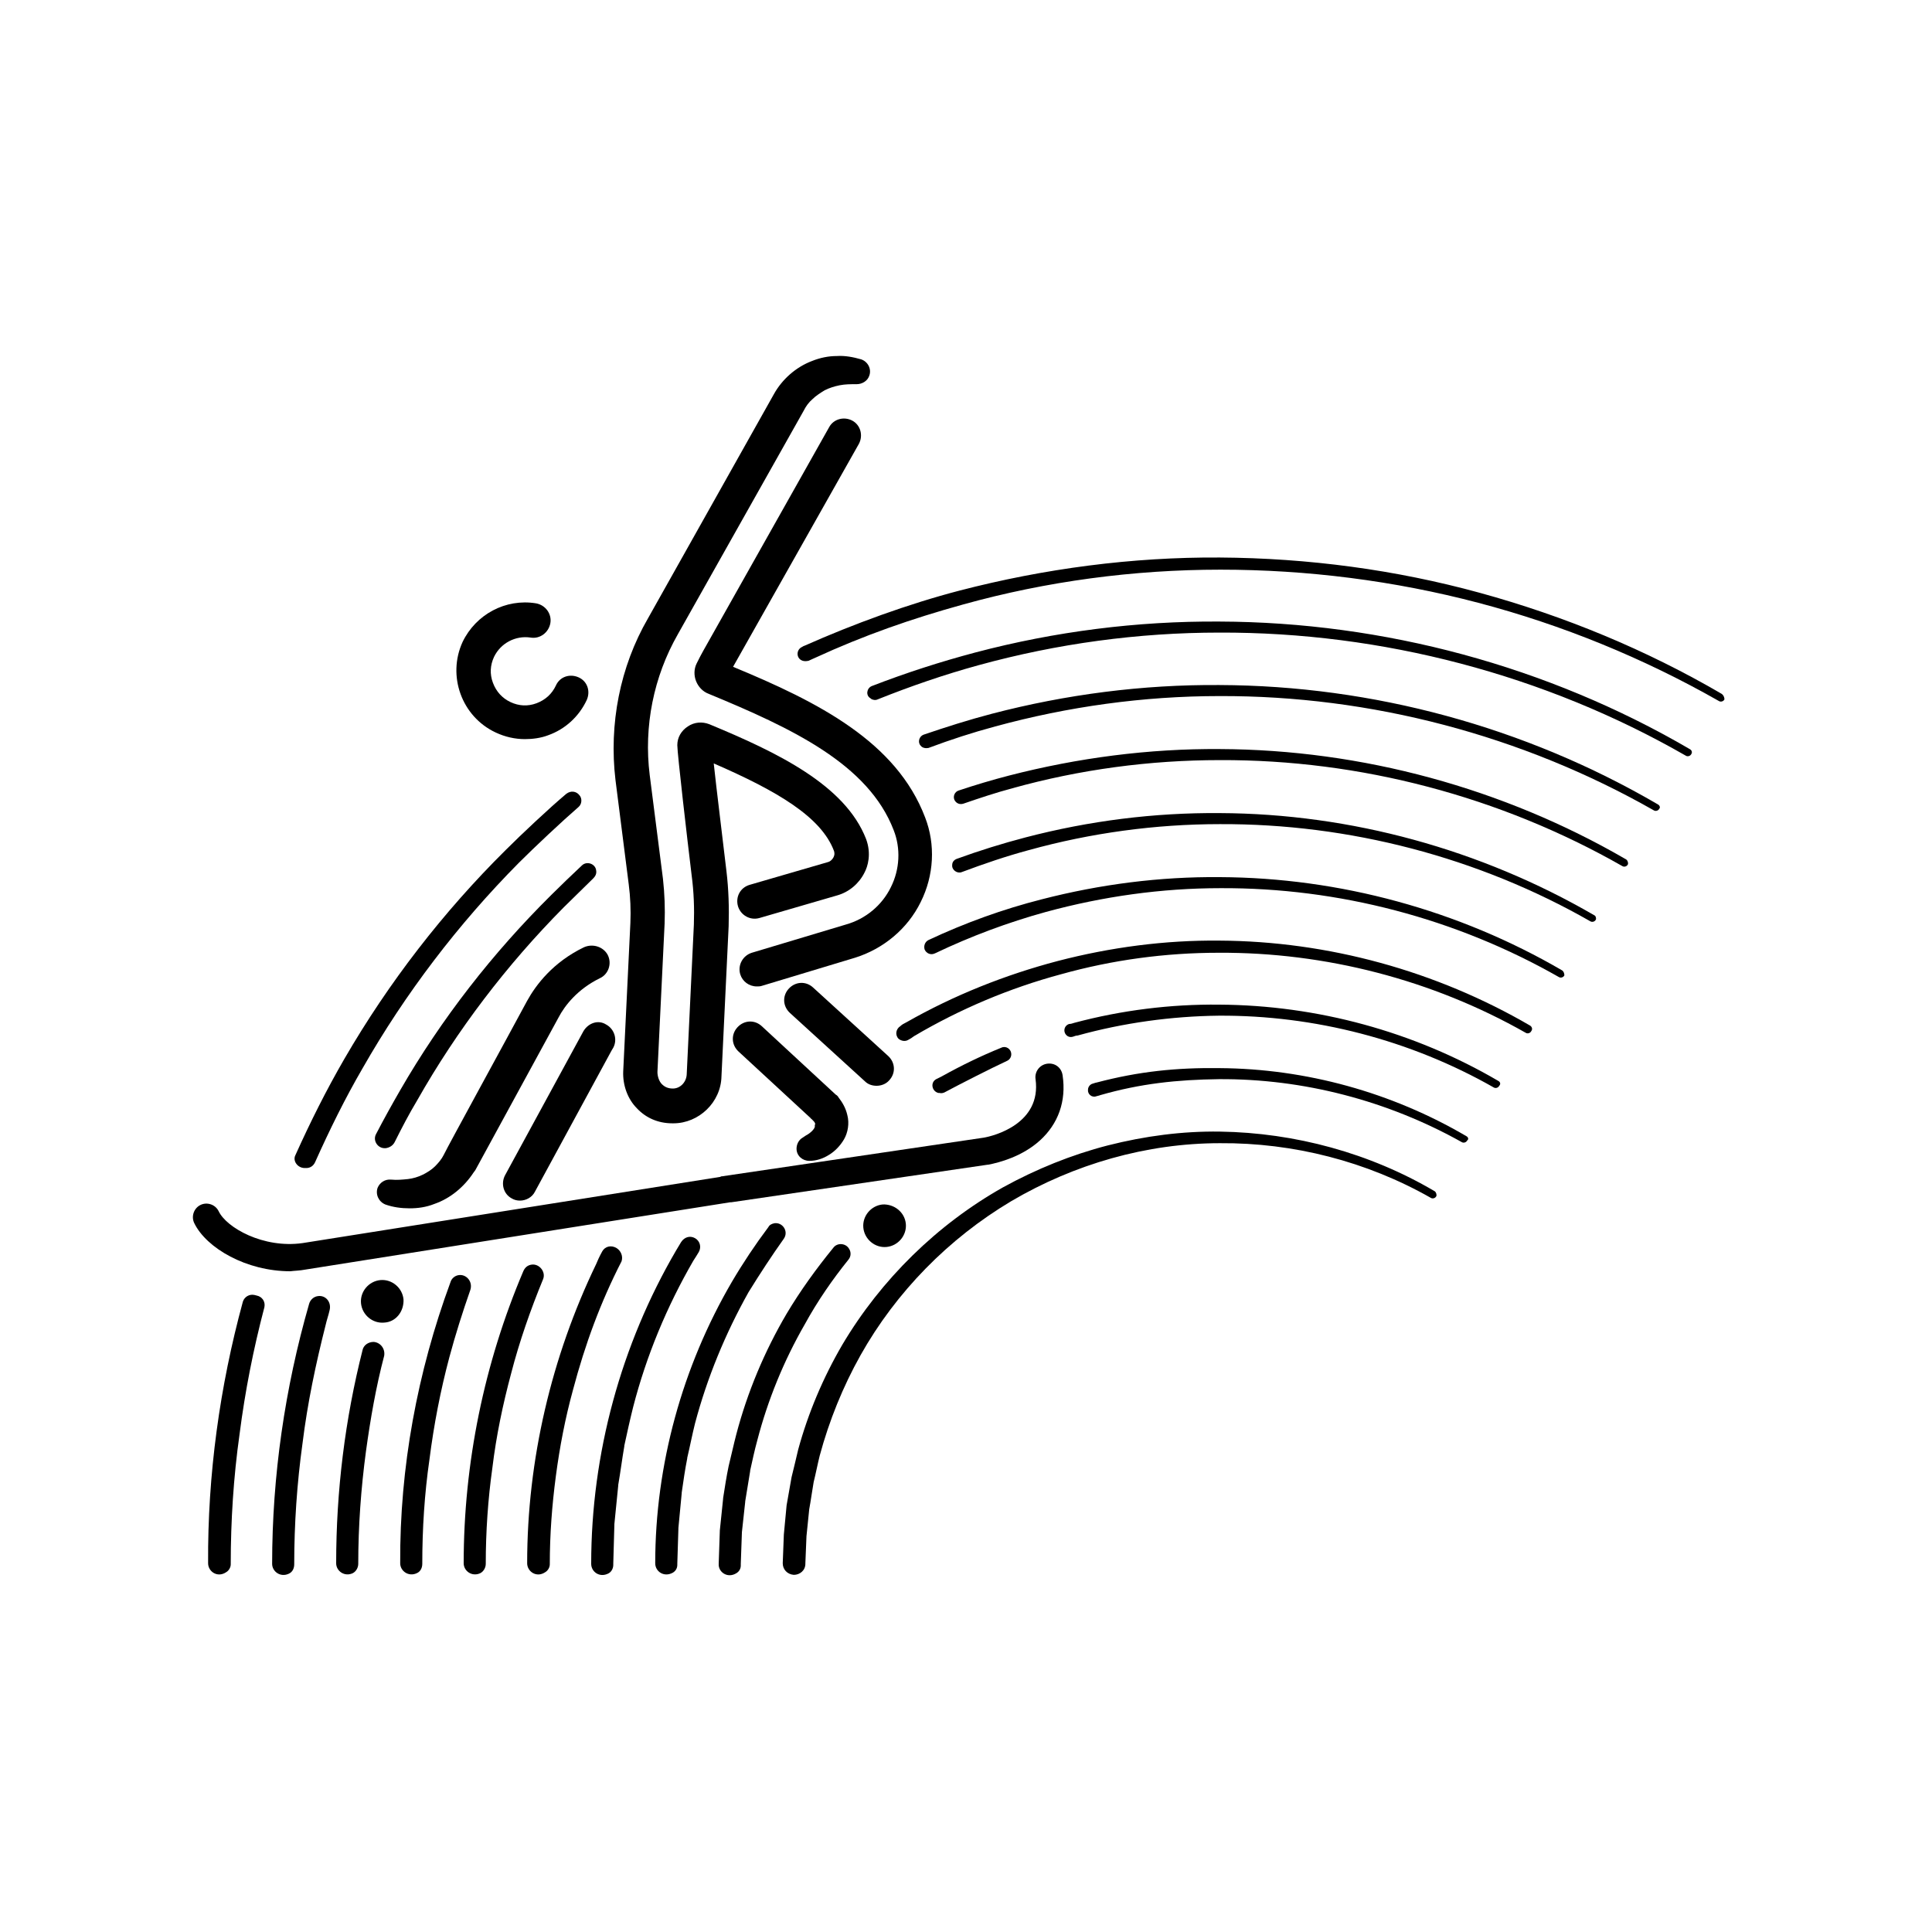 <svg xmlns="http://www.w3.org/2000/svg" width="350" height="350" xml:space="preserve"><path fill="#FFF" d="M0 0h350v350H0z"/><path d="M259.9 215.8c-11.7-6.9-25.3-10.6-38.9-10.8-6.8-.1-13.6.8-20.3 2.5-6.6 1.7-13 4.3-19 7.6-11.9 6.7-22.1 16.7-29.1 28.5-3.5 6-6.2 12.4-8 19-.4 1.7-.8 3.4-1.2 5l-.9 5.1-.5 5.3-.2 5.2c0 1.1.8 2 2 2.1 1.1 0 2.1-.8 2.1-2v-.1l.2-4.9.5-4.9c.3-1.6.5-3.2.8-4.9.4-1.6.7-3.2 1.1-4.8 1.7-6.3 4.2-12.5 7.4-18.2 3.2-5.7 7.2-11 11.8-15.7 4.6-4.7 9.8-8.8 15.5-12.2 11.4-6.7 24.5-10.5 37.8-10.5 13.3-.1 26.6 3.3 38.2 9.9.3.2.8.1 1-.3.1-.2 0-.7-.3-.9zM55.2 211.6h.3c.7 0 1.3-.4 1.6-1.1 2.6-5.8 5.4-11.5 8.6-17C73.4 180 83 167.4 94 156.3c2.8-2.8 7.8-7.5 10.8-10.1.6-.5.7-1.5.2-2.1-.6-.8-1.6-.9-2.4-.3-3.1 2.6-8.2 7.4-11 10.2-11.3 11.2-21.2 24-29.2 37.8-3.3 5.7-6.2 11.5-8.9 17.5-.5 1 .4 2.3 1.7 2.3zM311.9 125.7c-13.7-8-28.5-14.1-43.8-18.3-15.3-4.2-31.2-6.3-47.1-6.4-15.9-.1-31.8 2-47.2 6-9.2 2.4-19.1 6-28.1 10-.1 0-.2.1-.4.2-1.1.5-1.1 2.1.1 2.5.3.1.7.1 1.1 0 .4-.2.9-.4 1.1-.5 8.9-4.1 17.5-7.1 26.9-9.7 15.1-4.2 30.9-6.3 46.6-6.3 15.7 0 31.5 2 46.7 6 15.2 4 29.9 10 43.6 17.8.3.2.8.1 1-.3 0-.4-.2-.8-.5-1zM46.5 234.7c-.1 0-.3-.1-.4-.1-.9-.2-1.8.3-2.1 1.2-4.2 15.4-6.4 31.4-6.3 47.4 0 1.5 1.7 2.7 3.3 1.6.5-.3.8-.9.8-1.4 0-7.9.5-15.8 1.6-23.6 1-7.8 2.5-15.4 4.5-23 .2-1-.4-1.9-1.4-2.1zM105.4 156.8c-1.4 1.3-4.2 4-5.5 5.3-10.6 10.5-19.9 22.4-27.4 35.4-1.5 2.6-3 5.3-4.4 8-.6 1.2.4 2.6 1.7 2.5h.1c.7-.1 1.3-.5 1.6-1.1 1.3-2.6 2.6-5.1 4.1-7.6 7.2-12.7 16.2-24.5 26.5-34.9 1.3-1.3 4.1-4 5.4-5.3.4-.4.6-.9.5-1.4-.1-1.2-1.7-1.8-2.6-.9zM57.6 234.8c-.8.1-1.4.7-1.6 1.4-4.4 15.3-6.7 31.2-6.7 47.1 0 1.4 1.5 2.5 3 1.8.7-.3 1-1 1-1.7 0-7.3.5-14.7 1.5-21.9.9-7.3 2.4-14.4 4.2-21.5.2-.9.5-1.7.7-2.6.4-1.5-.7-2.8-2.1-2.6z"/><path d="M306.1 135.7c-25.7-15-55.4-23-85.2-23.1-14.9-.1-29.8 1.8-44.2 5.6-6.4 1.7-12.6 3.7-18.8 6.1-.9.4-1.1 1.7-.2 2.2l.1.1c.3.2.8.3 1.2.1 6-2.4 12.1-4.5 18.3-6.2 14.2-3.9 28.9-5.9 43.6-5.9 29.4-.1 58.9 7.6 84.5 22.3.3.2.8.1 1-.3.2-.3.1-.7-.3-.9z"/><path d="M300.3 145.7c-24-14-51.6-21.5-79.4-21.6-13.9-.1-27.8 1.7-41.2 5.2-4.2 1.1-8.3 2.4-12.4 3.8-.8.3-1.1 1.4-.5 2 .3.4.9.5 1.4.4 4-1.5 8-2.8 12.1-3.9 13.2-3.6 26.9-5.5 40.6-5.5 27.4-.1 54.8 7.1 78.7 20.7.3.2.8.1 1-.3.2-.2.1-.6-.3-.8zM67.7 243.1c-1 0-1.8.6-2 1.4-3.2 12.6-4.8 25.6-4.8 38.7 0 1.4 1.5 2.5 3 1.8.6-.3 1-1 1-1.7 0-6.8.5-13.7 1.4-20.4.8-5.8 1.8-11.6 3.3-17.3.2-1.3-.7-2.4-1.9-2.5z"/><path d="M294.6 155.7c-22.2-12.9-47.9-19.9-73.6-20-12.9-.1-25.8 1.6-38.2 4.8-3.1.8-6.1 1.7-9.1 2.7-.7.2-1.1 1-.8 1.7.3.6.9.9 1.6.7 2.9-1 5.9-2 8.9-2.8 12.2-3.4 24.9-5.1 37.6-5.1 25.4-.1 50.8 6.6 72.9 19.2.3.2.8.1 1-.3.1-.2 0-.7-.3-.9zM83.1 231c-.7.1-1.3.6-1.5 1.3-6 16.3-9.2 33.6-9.1 50.9 0 1.4 1.5 2.5 3 1.8.7-.3 1-1 1-1.7 0-6.3.4-12.7 1.3-18.9.8-6.3 2-12.5 3.6-18.5 1.1-4.1 2.4-8.2 3.8-12.2.5-1.5-.7-2.9-2.1-2.7zM96.3 229.1c-.7.1-1.2.5-1.5 1.2C87.7 247 84 265.1 84 283.2c0 1.4 1.5 2.5 3 1.8.6-.3 1-1 1-1.7 0-5.8.4-11.7 1.2-17.4.7-5.8 1.9-11.5 3.4-17.1 1.5-5.8 3.5-11.5 5.8-17.1.5-1.3-.7-2.8-2.1-2.6z"/><path d="M288.8 165.8c-20.5-11.9-44.1-18.4-67.8-18.5-11.9-.1-23.7 1.4-35.2 4.4-4.2 1.1-8.4 2.4-12.5 3.9-.5.2-.8.6-.8 1.1-.1.9.9 1.6 1.7 1.3 4-1.5 8.1-2.9 12.2-4 11.2-3.1 22.9-4.7 34.6-4.7 23.4-.1 46.8 6 67.1 17.6.3.2.8.1 1-.3.1-.2 0-.7-.3-.8zM111.7 226.1s-.1 0 0 0c-1-.6-2.1-.3-2.6.6-.5.9-.9 1.8-1.1 2.3-8.1 16.8-12.5 35.5-12.5 54.2 0 1.5 1.7 2.7 3.3 1.6.5-.3.8-.9.8-1.4 0-5.4.4-10.7 1.1-16 .7-5.3 1.7-10.5 3.1-15.6 2.2-8.3 5-15.9 8.8-23.3.3-.9-.1-1.9-.9-2.4z"/><path d="M283 175.8c-18.7-10.9-40.3-16.8-62-16.9-10.9-.1-21.7 1.3-32.2 4-7.1 1.8-14 4.3-20.6 7.4-.6.3-.9 1-.7 1.7.3.7 1.1 1.1 1.9.7 6.5-3.1 13.2-5.6 20.1-7.5 10.3-2.8 20.9-4.3 31.6-4.3 21.4-.1 42.7 5.5 61.3 16.1.3.2.8.1 1-.3 0-.3-.1-.7-.4-.9zM126.6 226.8c.5-.9.2-2-.7-2.5-.9-.5-1.9-.2-2.5.7l-.9 1.5c-10 17.1-15.4 36.9-15.4 56.8 0 1.5 1.6 2.6 3.2 1.7.5-.3.8-.9.8-1.5v-.2l.2-7.1v-.1l.7-7v-.1c.4-2.3.7-4.7 1.1-7v-.1c.5-2.3 1-4.6 1.6-7 2.4-9.3 6.1-18.2 10.9-26.5.4-.6.7-1.1 1-1.6z"/><path d="M277.2 185.8c-17-9.9-36.6-15.3-56.3-15.4-9.8-.1-19.7 1.2-29.3 3.7-9.5 2.5-18.8 6.2-27.4 11.1-.4.2-.8.4-1.1.7-.8.5-1 1.6-.3 2.3.5.4 1.2.5 1.7.2.4-.2.7-.4 1.1-.7 8.3-4.9 17.3-8.7 26.6-11.2 9.3-2.6 18.9-3.9 28.6-3.9 19.3-.1 38.7 4.9 55.6 14.5.3.2.8.1 1-.3.3-.4.1-.8-.2-1zM170.2 198c.3.1.7 0 .9-.1 2.8-1.5 8.3-4.3 11.3-5.7.5-.2.8-.7.8-1.2 0-1-1-1.6-1.8-1.2-3.7 1.5-7.2 3.2-10.8 5.2l-1 .5c-1.1.6-.8 2.2.4 2.5h.2z"/><path d="M271.4 195.8c-15.2-8.9-32.8-13.7-50.5-13.8-8.8-.1-17.7 1-26.3 3.3-.3.1-.6.2-.9.2-1 .3-1.2 1.6-.3 2.2.3.2.7.2 1 .1.3-.1.5-.2.8-.2 8.3-2.3 17-3.5 25.6-3.6 17.3-.1 34.7 4.4 49.8 13 .3.2.8.1 1-.3.3-.3.2-.7-.2-.9zM142 224.4c.9-1.3-.2-3-1.7-2.8-.5.1-.9.3-1.1.7-2.4 3.2-4.6 6.5-6.6 9.9-9 15.4-13.9 33.2-13.9 51 0 1.5 1.6 2.6 3.2 1.7.5-.3.8-.8.8-1.4v-.2l.2-6.4v-.1l.6-6.3v-.1c.3-2.1.6-4.2 1-6.2v-.1c.5-2.1.9-4.2 1.4-6.2 2.2-8.3 5.5-16.3 9.7-23.8 2.1-3.4 4.2-6.6 6.4-9.7zM153.7 228.2c.5-.6.5-1.4.1-2-.6-1-2.1-1.1-2.8-.2-3.1 3.8-6 7.8-8.5 12-4 6.8-7.1 14.2-9.1 21.8-.5 1.9-.9 3.8-1.4 5.8-.4 1.9-.7 3.9-1 5.8v.1c-.2 1.9-.4 3.9-.6 5.8v.1l-.2 5.9c-.1 1.5 1.6 2.7 3.2 1.7.5-.3.8-.8.8-1.4v-.3l.2-5.6v-.1l.6-5.5v-.1c.3-1.8.6-3.7.9-5.5v-.1c.4-1.8.8-3.7 1.3-5.5 1.9-7.3 4.8-14.4 8.6-21 2.3-4.2 5-8.1 7.9-11.7zM265.6 205.8c-13.5-7.9-29-12.2-44.7-12.3-7.8-.1-14.6.6-22.2 2.6-.1 0-.4.1-.7.2-.5.1-.9.6-.9 1.1-.1.8.7 1.5 1.5 1.2.3-.1.5-.1.7-.2 7.3-2.1 13.9-2.8 21.5-2.9 15.3-.1 30.6 3.9 44 11.4.3.2.8.1 1-.3.3-.2.2-.6-.2-.8zM158.8 196.7c.8 0 1.7-.3 2.3-1 1.2-1.3 1.1-3.2-.2-4.4l-13.6-12.4c-1.3-1.2-3.2-1.1-4.4.2-1.2 1.3-1.1 3.2.2 4.4l13.6 12.4c.6.6 1.4.8 2.1.8zM105.8 171.6c-5.6 2.7-8.7 6.8-10.3 9.7-3.6 6.7-14.5 26.6-15 27.7 0 .1-.1.1-.1.2-.4.8-1 1.5-1.6 2.1-.6.6-1.4 1.1-2.2 1.5-.8.4-1.8.7-2.7.8-1 .1-2 .2-3 .1h-.1c-1-.1-2 .5-2.4 1.5-.4 1.2.2 2.5 1.4 3 1.4.5 2.9.7 4.4.7 1.5 0 3-.2 4.5-.8 2.9-1 5.4-3.1 7.1-5.7.1-.1.2-.3.3-.4.1-.2 11.4-20.9 15.1-27.7 1.1-2.1 3.4-5.1 7.5-7.1 1.5-.7 2.2-2.6 1.4-4.2-.8-1.5-2.7-2.1-4.3-1.4zM105.7 186.8l-14.2 26.1c-.8 1.5-.3 3.4 1.2 4.2.5.3 1 .4 1.5.4 1.1 0 2.2-.6 2.7-1.6l13.9-25.6.3-.5c.8-1.5.2-3.4-1.3-4.2-1.4-.9-3.2-.3-4.1 1.2z"/><path d="M113.9 160.2c.3 2.3.4 4.7.3 7l-1.3 26.9c-.1 2.5.8 5 2.5 6.7 1.6 1.7 3.8 2.7 6.4 2.7h.2c4.6 0 8.6-3.8 8.7-8.5l1.3-27.2c.1-3.3 0-6.7-.4-10-.7-6-1.8-14.8-2.3-19.5 11.5 5 19.5 9.7 21.8 15.9.1.4.1.7-.1 1.1-.2.4-.6.8-1.1.9l-14.1 4.1c-1.7.5-2.6 2.2-2.1 3.9.5 1.6 2.2 2.6 3.9 2.1l14.1-4.1c2.1-.6 3.9-2.1 4.9-4.1.6-1.1 1.3-3.4.3-6.1-3.8-9.8-16.1-15.7-28.4-20.8-1.3-.5-2.7-.4-3.9.4-1.2.8-1.9 2-1.9 3.4 0 1.5 1.8 17 2.6 23.6.4 3 .5 6 .4 8.9l-1.3 27.2c-.1 1.4-1.2 2.5-2.5 2.5-.9 0-1.5-.3-2-.8s-.8-1.4-.8-2.2l1.3-26.9c.1-2.7 0-5.4-.3-8.1l-2.4-18.8c-1.1-8.8.7-17.8 5.1-25.5l22.8-40.5c.4-.8.9-1.5 1.6-2.1.6-.6 1.4-1.1 2.2-1.6.8-.4 1.7-.7 2.7-.9 1-.2 2-.2 3-.2h.1c1 0 2-.6 2.3-1.6.4-1.2-.3-2.5-1.5-2.9-1.4-.4-2.9-.7-4.4-.6-1.5 0-3 .3-4.5.9-2.9 1.1-5.4 3.3-6.9 6L117.4 112c-5.1 8.8-7.1 19.2-5.9 29.3l2.4 18.9z"/><path d="M166.8 163.4c2.4-4.8 2.7-10.4.8-15.3-5.2-13.7-19.3-20.9-34.8-27.3l22.8-40.4c.8-1.5.3-3.4-1.2-4.2-1.5-.8-3.4-.3-4.2 1.2l-22.8 40.5c-.4.7-.8 1.5-1.2 2.3-.5 1-.5 2.2-.1 3.2s1.2 1.9 2.3 2.3c15 6.2 28.9 12.7 33.5 24.7 1.3 3.3 1.1 7.1-.5 10.3-1.6 3.3-4.6 5.8-8.2 6.8l-17 5.1c-1.6.5-2.6 2.2-2.1 3.9.4 1.3 1.6 2.2 3 2.2.3 0 .6 0 .9-.1l16.9-5.1c5.1-1.6 9.5-5.2 11.9-10.1zM147.1 204.9c-.3.3-.7.6-1.1.8l-.6.4c-.7.4-1.1 1.2-1.1 2 0 1.3 1.1 2.2 2.3 2.2 1.3 0 2.5-.4 3.6-1.1 1-.6 2-1.6 2.7-2.8.7-1.2 1-2.9.6-4.4-.3-1.3-.9-2.3-1.6-3.2-.1-.2-.3-.4-.5-.5L138 185.9c-1.3-1.2-3.2-1.1-4.4.2-1.2 1.3-1.1 3.2.2 4.4l13.1 12.1s0 .1.1.1l.1.1c.3.3.5.5.5.6.1.1.1.2 0 .5.1.3-.2.7-.5 1zM89.8 132.7c1.7.8 3.5 1.2 5.3 1.2 1.4 0 2.9-.2 4.2-.7 3.1-1.1 5.6-3.4 7-6.4.7-1.6.1-3.4-1.5-4.1-1.6-.7-3.4-.1-4.1 1.5-.7 1.5-1.9 2.6-3.5 3.2-1.6.6-3.2.5-4.7-.2s-2.6-1.9-3.2-3.5c-.6-1.6-.5-3.2.2-4.7 1.2-2.5 3.9-3.9 6.6-3.5 1.7.3 3.3-.9 3.6-2.6.3-1.7-.9-3.3-2.6-3.6-5.5-.9-10.9 2-13.3 7-2.8 6.1-.2 13.5 6 16.4z"/><path d="m55.3 230 77-12.2h.2l46.4-6.8h.1c2.1-.4 6.2-1.5 9.4-4.4 3.3-3 4.8-7.1 4.1-11.8-.2-1.4-1.4-2.3-2.8-2.1-1.4.2-2.3 1.5-2.1 2.8 1.1 8.1-7.6 10.3-9.4 10.6l-47.4 7c-.1 0-.2 0-.3.1l-75.7 12c-7.1 1-13.8-2.8-15.2-5.8-.6-1.2-2.1-1.7-3.3-1.1-1.2.6-1.7 2.1-1.1 3.3 2.2 4.5 9.4 8.7 17.4 8.7.7-.1 1.7-.1 2.7-.3zM159.9 218.2c-2.1.2-3.7 2.1-3.5 4.2.2 2.1 2.1 3.7 4.2 3.5 2.1-.2 3.7-2.1 3.5-4.2-.2-2.1-2.1-3.6-4.2-3.5zM73.1 235.4c-.2-2.1-2.1-3.7-4.2-3.5-2.1.2-3.7 2.1-3.5 4.2s2.1 3.7 4.2 3.5c2.1-.1 3.6-2 3.5-4.2z"/></svg>